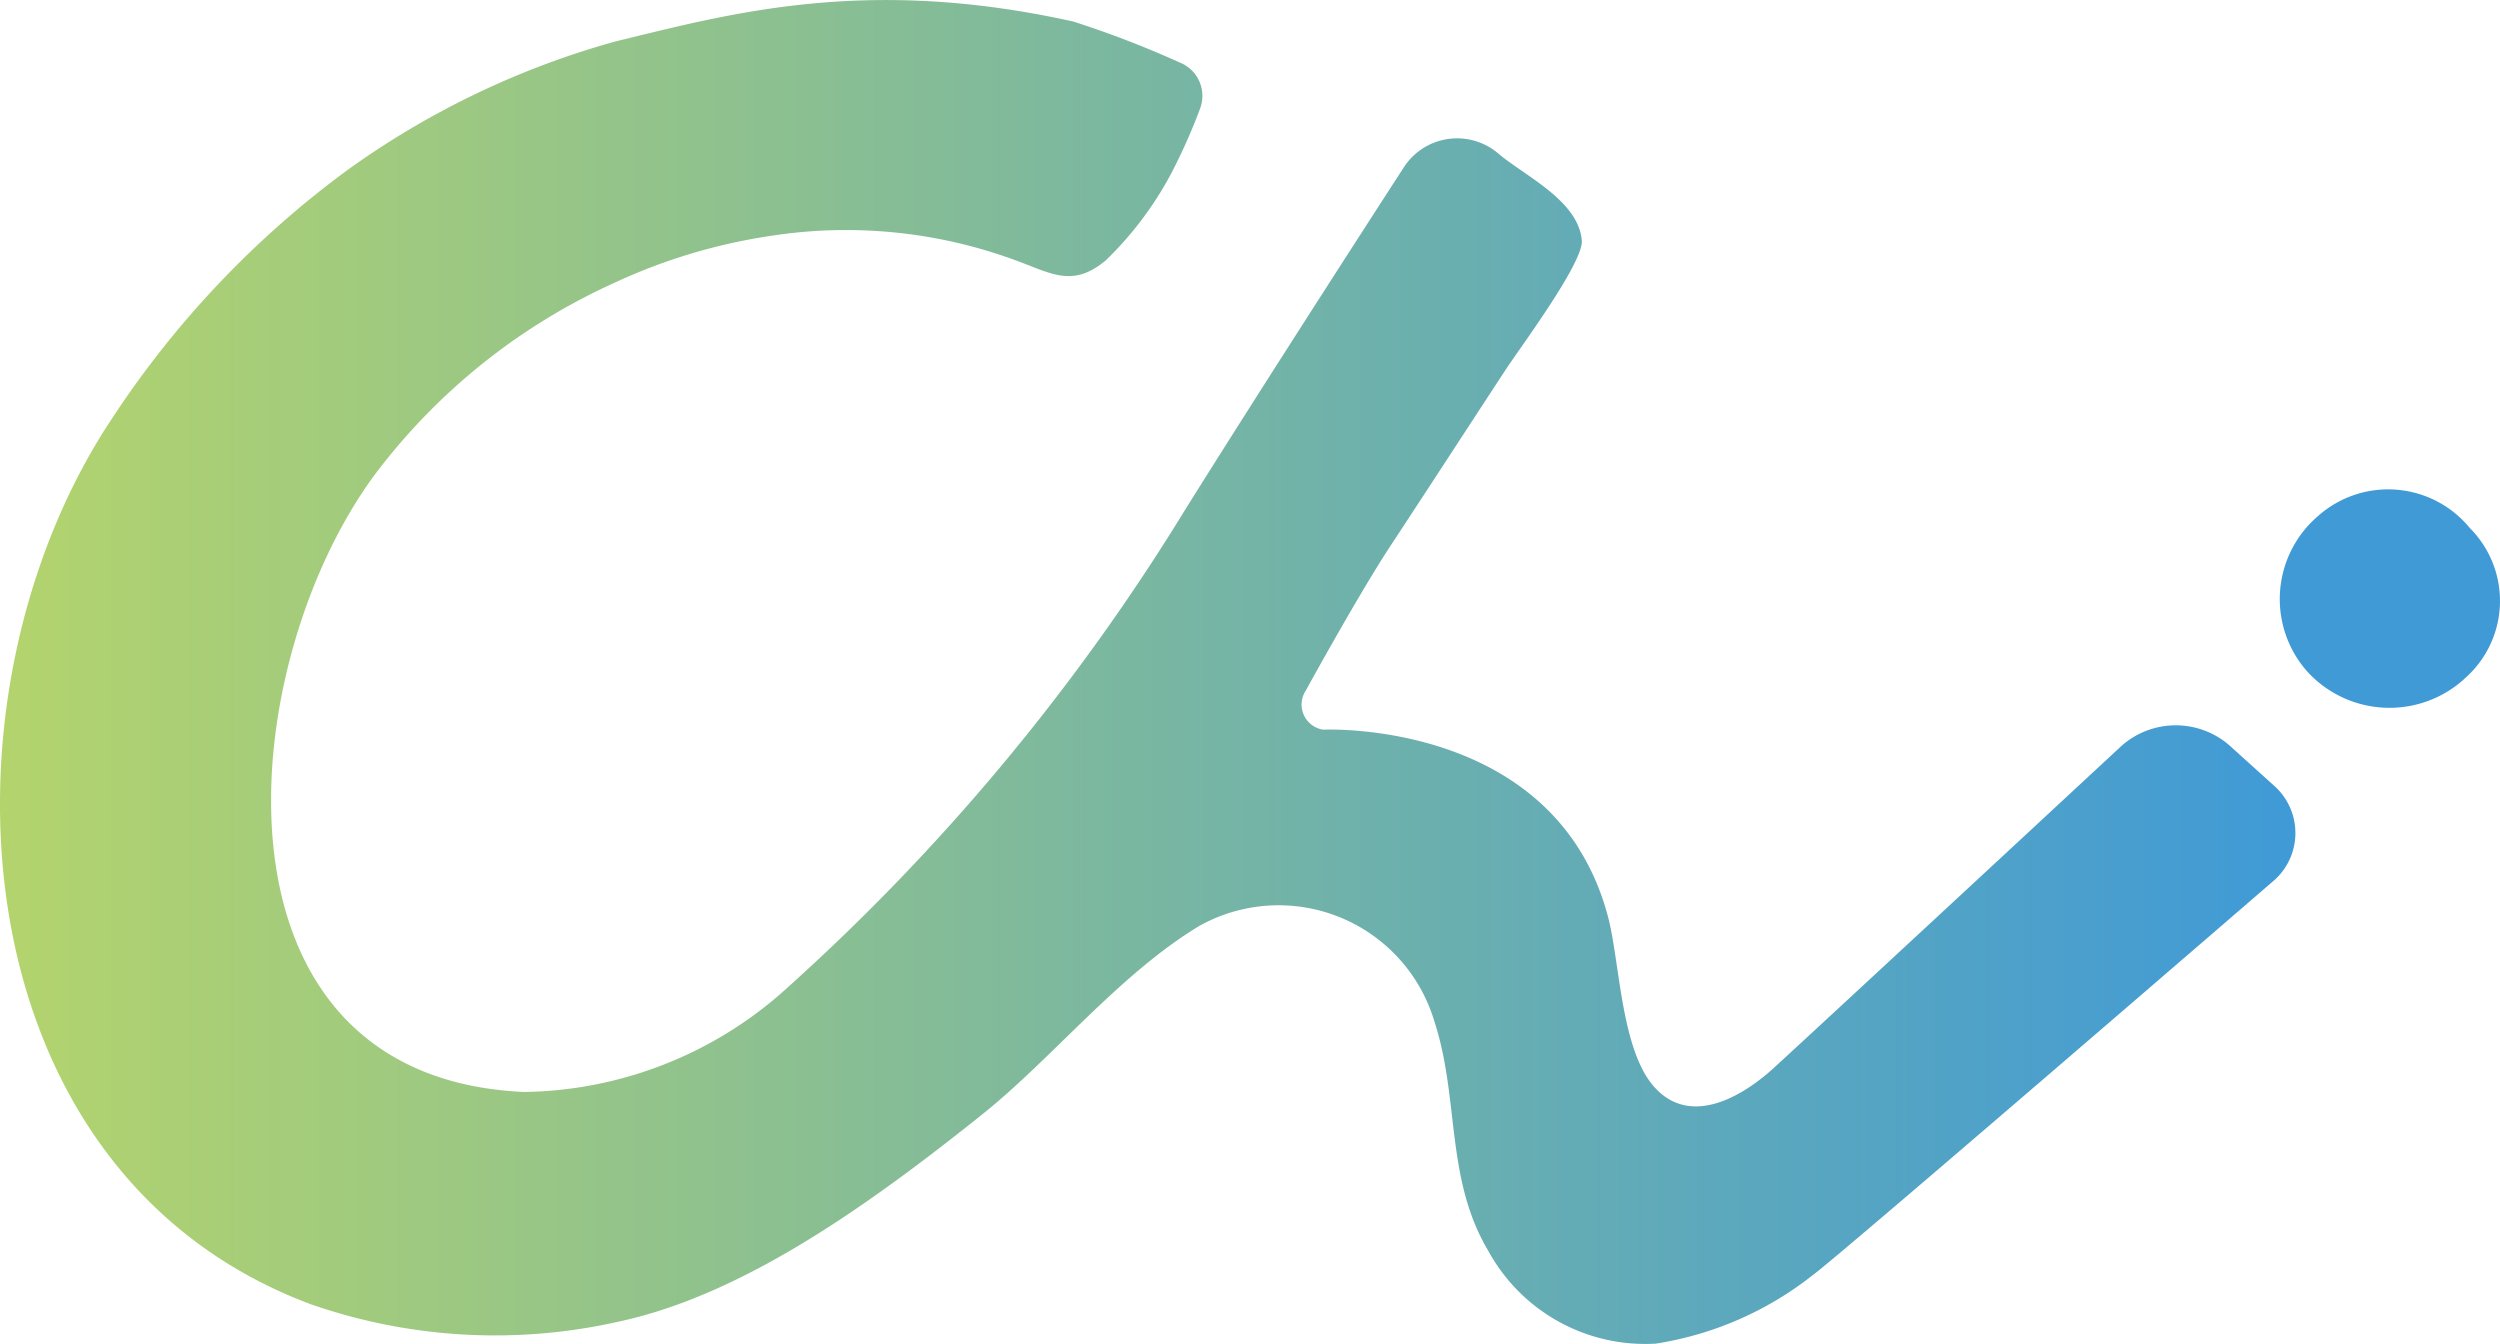 <svg xmlns="http://www.w3.org/2000/svg" xmlns:xlink="http://www.w3.org/1999/xlink" width="92.998" height="50" viewBox="0 0 92.998 50">
  <defs>
    <linearGradient id="linear-gradient" y1="1" x2="1" y2="1" gradientUnits="objectBoundingBox">
      <stop offset="0" stop-color="#b6d56a"/>
      <stop offset="1" stop-color="#409ad6"/>
    </linearGradient>
  </defs>
  <g id="chi_logo" transform="translate(0 0.001)">
    <path id="Path_1" data-name="Path 1" d="M43.886,2.324a1.338,1.338,0,0,1,.757,1.712,21.459,21.459,0,0,1-1.081,2.427A12.92,12.92,0,0,1,41.128,9.69c-1.237,1.024-2.016.477-3.368-.015a18.238,18.238,0,0,0-9.21-.883,21.046,21.046,0,0,0-5.689,1.725,23,23,0,0,0-8.9,7.113C8.668,24.76,7.327,40.078,19.5,40.62A14.855,14.855,0,0,0,29,37,80.254,80.254,0,0,0,44.1,18.939c3.348-5.352,8.089-12.665,8.089-12.665a2.361,2.361,0,0,1,3.574-.54c.99.826,2.954,1.737,3.079,3.211.069.817-2.3,3.991-2.853,4.838-1.427,2.178-2.843,4.36-4.273,6.535-1.184,1.8-3.145,5.375-3.145,5.375a.944.944,0,0,0,.65,1.449s8.661-.416,10.6,6.977c.436,1.665.477,4.914,1.708,6.305,1.367,1.543,3.341.322,4.456-.7,2.2-2.015,12.925-11.971,12.925-11.971a3.043,3.043,0,0,1,4.022-.027L84.564,29.2a2.353,2.353,0,0,1-.039,3.608S68.459,46.684,67.453,47.417a12.538,12.538,0,0,1-5.862,2.564,6.651,6.651,0,0,1-6.225-3.446c-1.607-2.692-1.068-5.658-2.009-8.544a6.047,6.047,0,0,0-8.751-3.544c-2.978,1.8-5.452,4.912-8.049,6.992-4.121,3.294-8.843,6.71-13.513,7.716a20.842,20.842,0,0,1-11.477-.637c-13.234-4.94-14.233-22.624-7.434-32.9a35.9,35.9,0,0,1,8.8-9.3,31.508,31.508,0,0,1,9.925-4.768C27.175.5,32.222-.911,39.924.8a37.007,37.007,0,0,1,3.963,1.525" transform="translate(0 0)" fill="url(#linear-gradient)"/>
    <path id="Path_2" data-name="Path 2" d="M189.448,46.221a4.142,4.142,0,0,1-5.853-.258,4.064,4.064,0,0,1,.387-5.78,3.927,3.927,0,0,1,5.662.444,3.831,3.831,0,0,1-.2,5.594" transform="translate(-97.763 -20.979)" fill="#409ad6"/>
  </g>
</svg>
